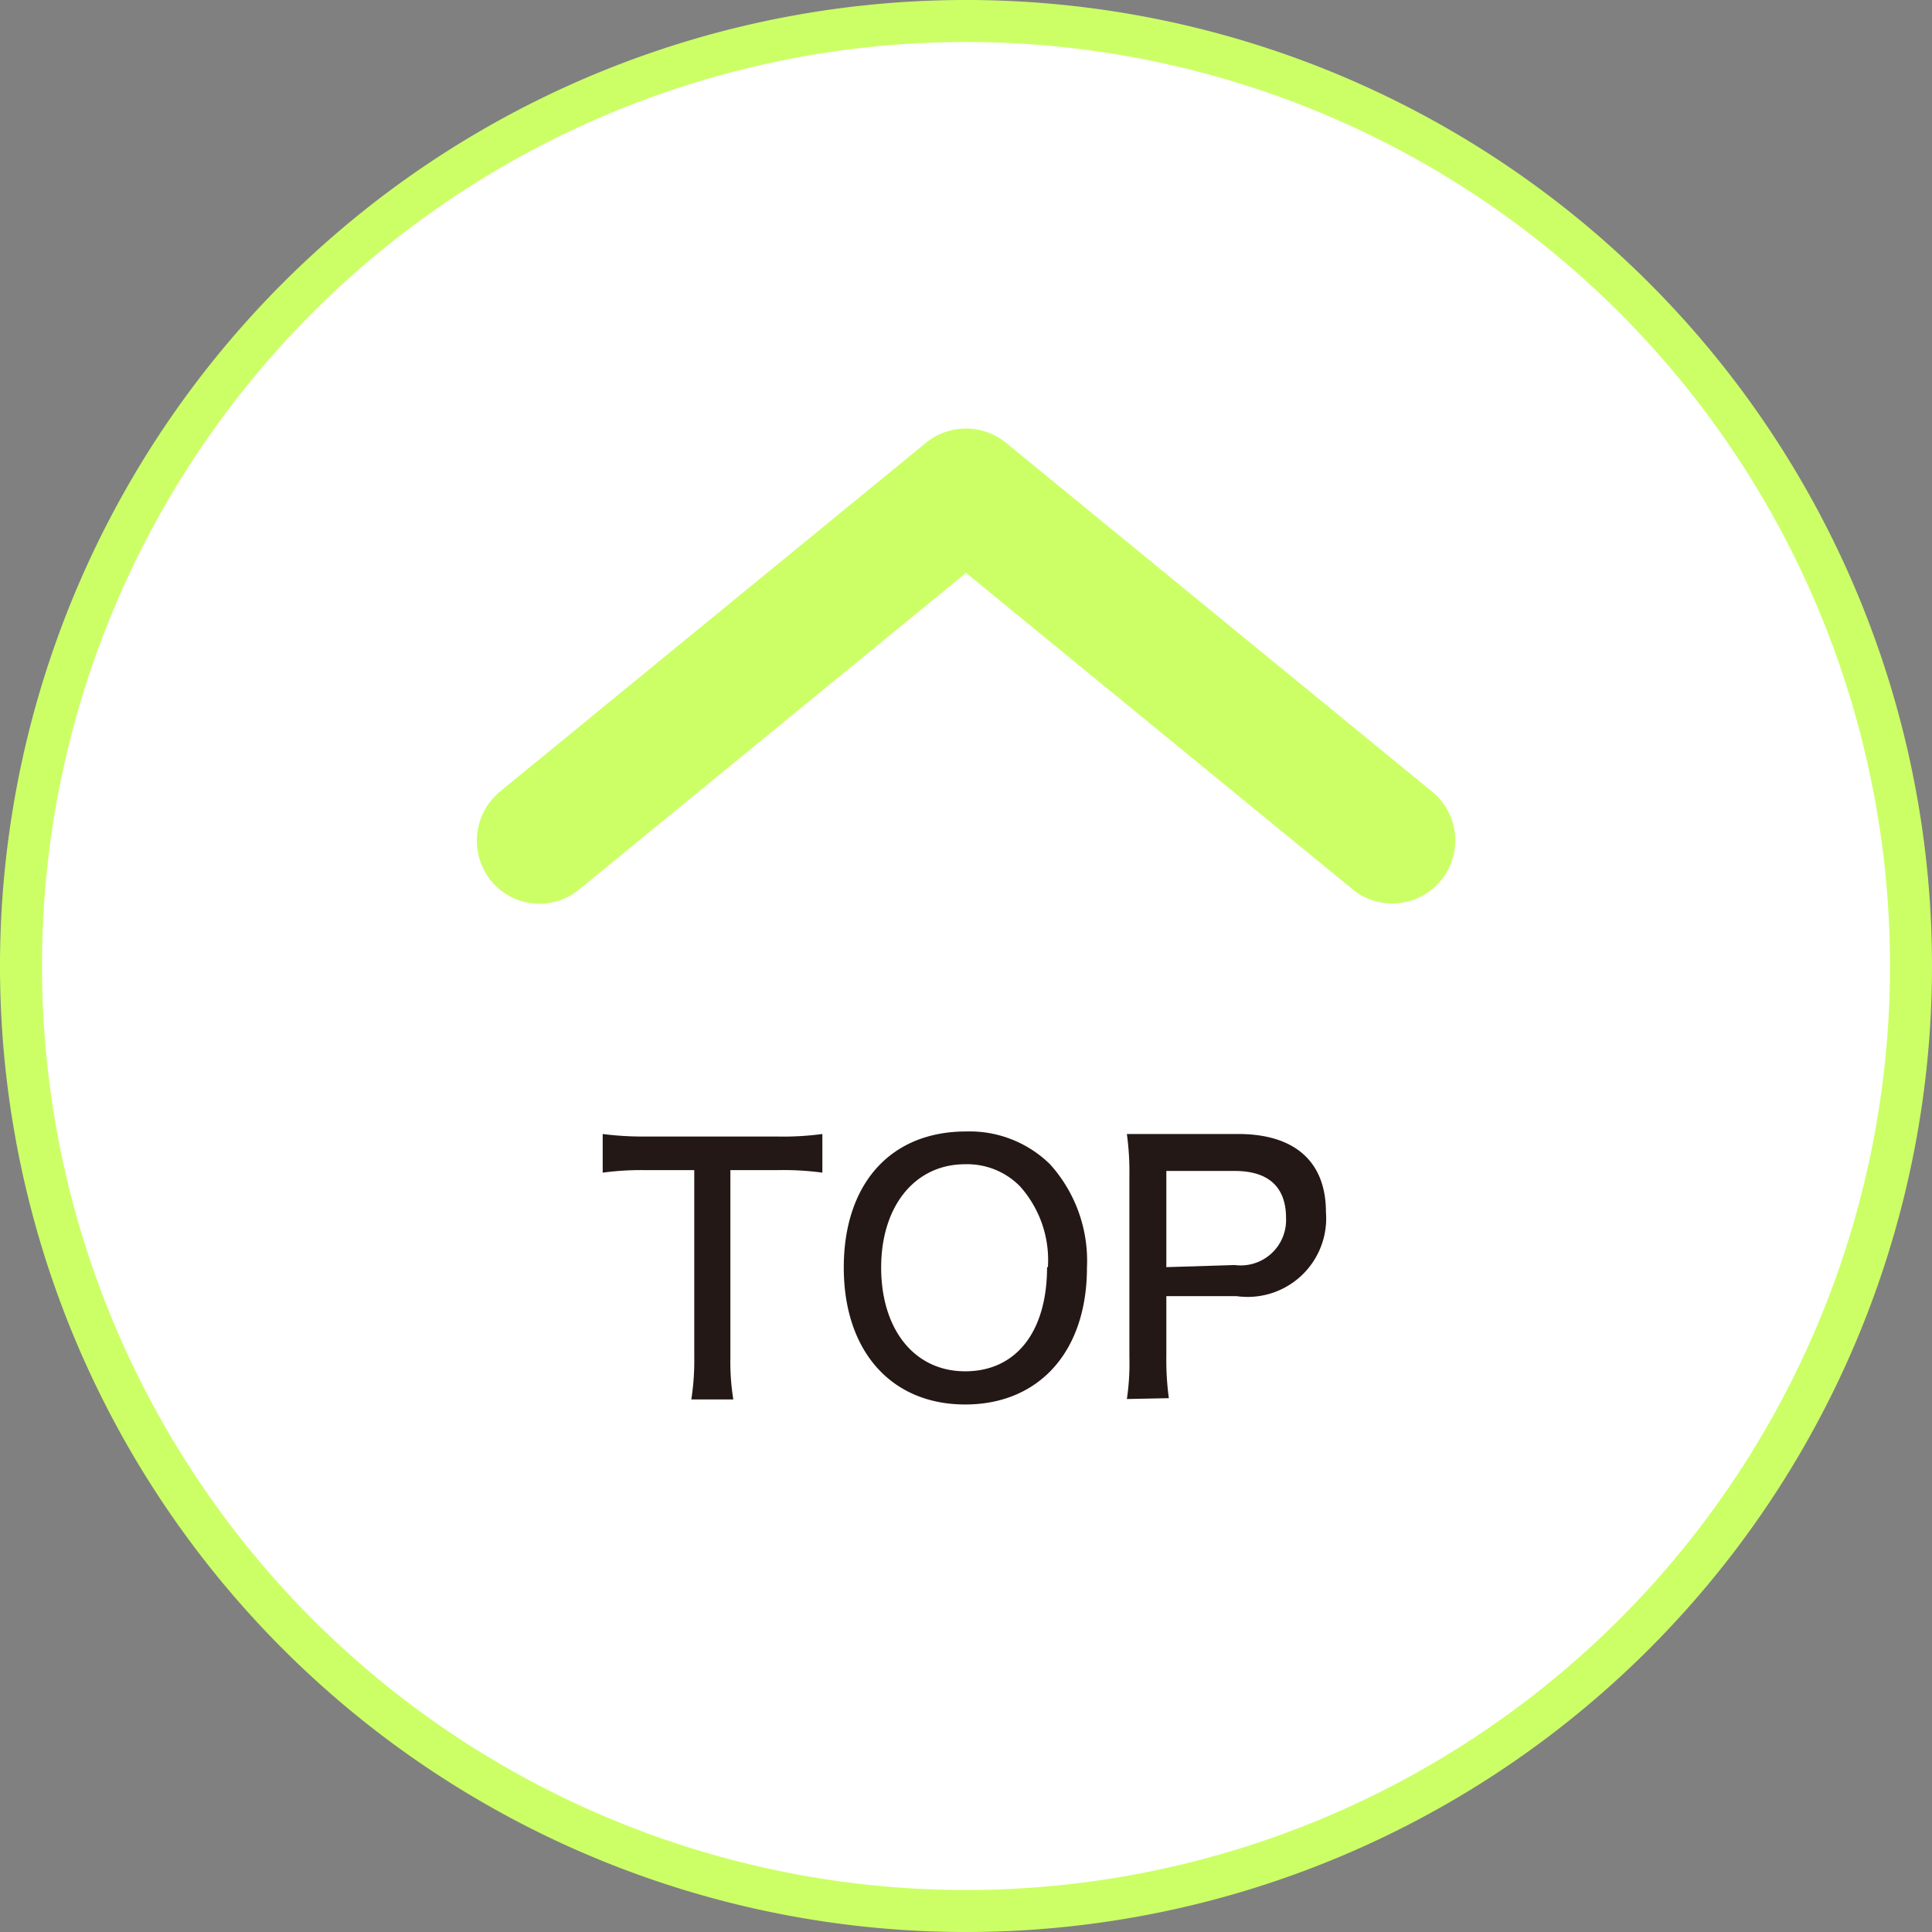 <svg xmlns="http://www.w3.org/2000/svg" viewBox="0 0 46 46"><rect x="0" y="0" width="46" height="46" fill="#808080" stroke="none"/><defs><style>.cls-1{fill:#fff;}.cls-2{fill:#ccff66;}.cls-3{fill:#231815;}</style></defs><g id="レイヤー_2" data-name="レイヤー 2"><g id="ページトップへ戻る"><circle class="cls-1" cx="23" cy="23" r="22.5"/><path class="cls-2" d="M23,46A23,23,0,1,1,46,23,23,23,0,0,1,23,46ZM23,1A22,22,0,1,0,45,23,22,22,0,0,0,23,1Z"/><path class="cls-3" d="M17.39,32.32a5.6,5.6,0,0,0,.07,1h-1a6,6,0,0,0,.07-1V27.86H15.35a6.88,6.88,0,0,0-1,.06V27a7.36,7.36,0,0,0,1,.06h3.14A7,7,0,0,0,19.58,27v.92a7.11,7.11,0,0,0-1.09-.06h-1.1Z"/><path class="cls-3" d="M25,27.72a3.43,3.43,0,0,1,.88,2.46c0,2-1.14,3.26-2.9,3.26s-2.89-1.27-2.89-3.26S21.2,26.94,23,26.94A2.73,2.73,0,0,1,25,27.72Zm-.05,2.45a2.63,2.63,0,0,0-.67-1.93,1.76,1.76,0,0,0-1.3-.52c-1.2,0-2,1-2,2.46s.78,2.47,2,2.47S24.93,31.7,24.93,30.17Z"/><path class="cls-3" d="M26.83,33.31a5.66,5.66,0,0,0,.06-1V28a6.53,6.53,0,0,0-.06-1l1,0h1.65c1.35,0,2.09.66,2.09,1.86a1.87,1.87,0,0,1-2.13,2H27.77v1.43a6.71,6.71,0,0,0,.06,1Zm2.57-3.19A1.08,1.08,0,0,0,30.62,29c0-.74-.42-1.12-1.22-1.12H27.77v2.29Z"/><path class="cls-2" d="M33.15,21.51a1.46,1.46,0,0,1-.95-.34L23,13.64l-9.2,7.53a1.49,1.49,0,0,1-2.11-.2,1.52,1.52,0,0,1,.21-2.12l10.15-8.31a1.51,1.51,0,0,1,1.9,0L34.1,18.85a1.5,1.5,0,0,1-1,2.66Z"/></g></g></svg>
